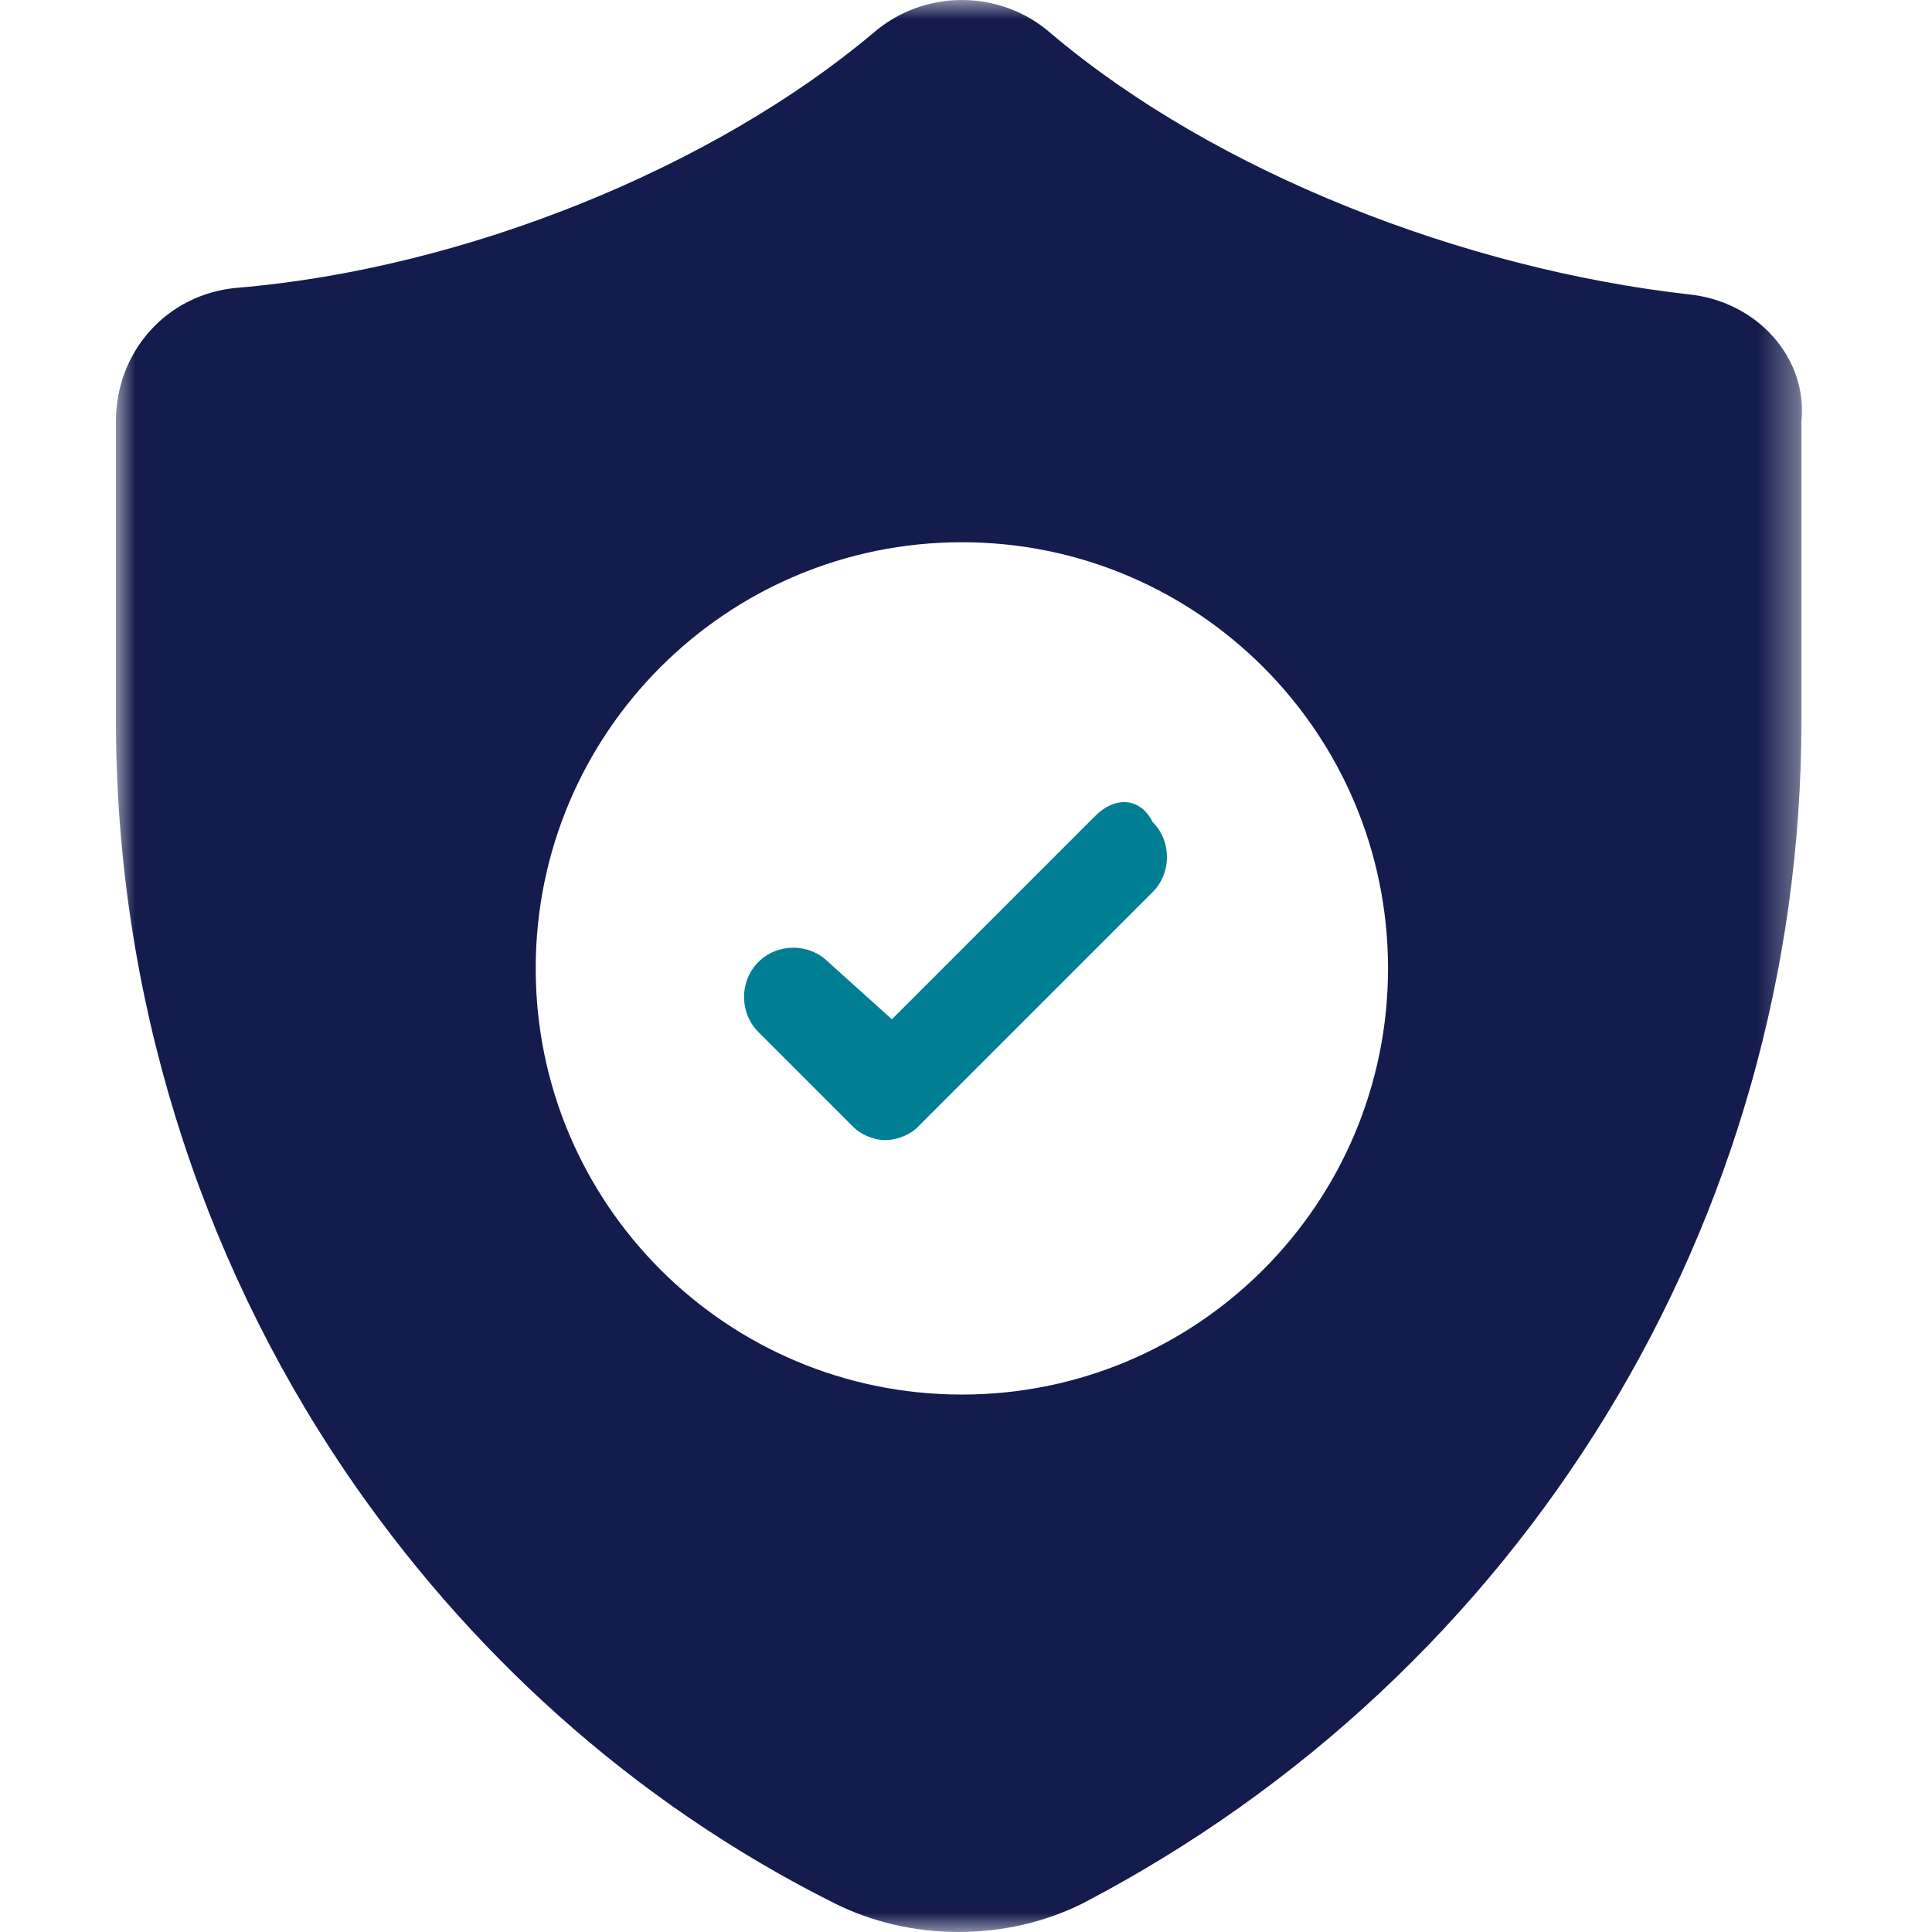<?xml version="1.0" encoding="UTF-8"?> <svg xmlns="http://www.w3.org/2000/svg" xmlns:xlink="http://www.w3.org/1999/xlink" width="50px" height="50px" viewBox="0 0 50 50" version="1.1"><title>Group</title><defs><polygon id="path-1" points="0 0 43.635 0 43.635 50 0 50"></polygon></defs><g id="Sprint-2" stroke="none" stroke-width="1" fill="none" fill-rule="evenodd"><g id="Sample" transform="translate(-847, -4616)"><g id="Group" transform="translate(847, 4616)"><rect id="Rectangle-7" x="0" y="0" width="50" height="50"></rect><g id="Group-6" transform="translate(3, 0)"><g id="Group-3"><mask id="mask-2" fill="white"><use xlink:href="#path-1"></use></mask><g id="Clip-2"></g><path d="M21.893,36.091 C15.802,36.091 10.864,31.152 10.864,25.062 C10.864,18.971 15.802,14.033 21.893,14.033 C27.984,14.033 32.922,18.971 32.922,25.062 C32.922,31.152 27.984,36.091 21.893,36.091 M40.658,7.613 C34.897,6.955 28.477,4.486 24.198,0.864 C22.881,-0.288 20.905,-0.288 19.588,0.864 C15.473,4.321 9.053,6.955 3.128,7.449 C1.317,7.613 0,9.095 0,10.905 L0,18.642 C0,25.72 2.14,32.469 5.926,38.066 C9.053,42.675 13.333,46.626 18.601,49.259 C20.576,50.247 23.045,50.247 25.021,49.259 C36.379,43.333 43.621,31.646 43.621,18.642 L43.621,10.905 C43.786,9.259 42.469,7.778 40.658,7.613" id="Fill-1" fill="#141B4D" mask="url(#mask-2)"></path></g><path d="M25.35,21.111 L20.082,26.379 L18.436,24.897 C17.942,24.403 17.119,24.403 16.626,24.897 C16.132,25.391 16.132,26.214 16.626,26.708 L19.095,29.177 C19.259,29.342 19.588,29.506 19.918,29.506 C20.247,29.506 20.576,29.342 20.741,29.177 L26.831,23.086 C27.325,22.593 27.325,21.77 26.831,21.276 C26.502,20.617 25.844,20.617 25.35,21.111" id="Fill-4" fill="#007F94"></path></g></g></g></g></svg> 